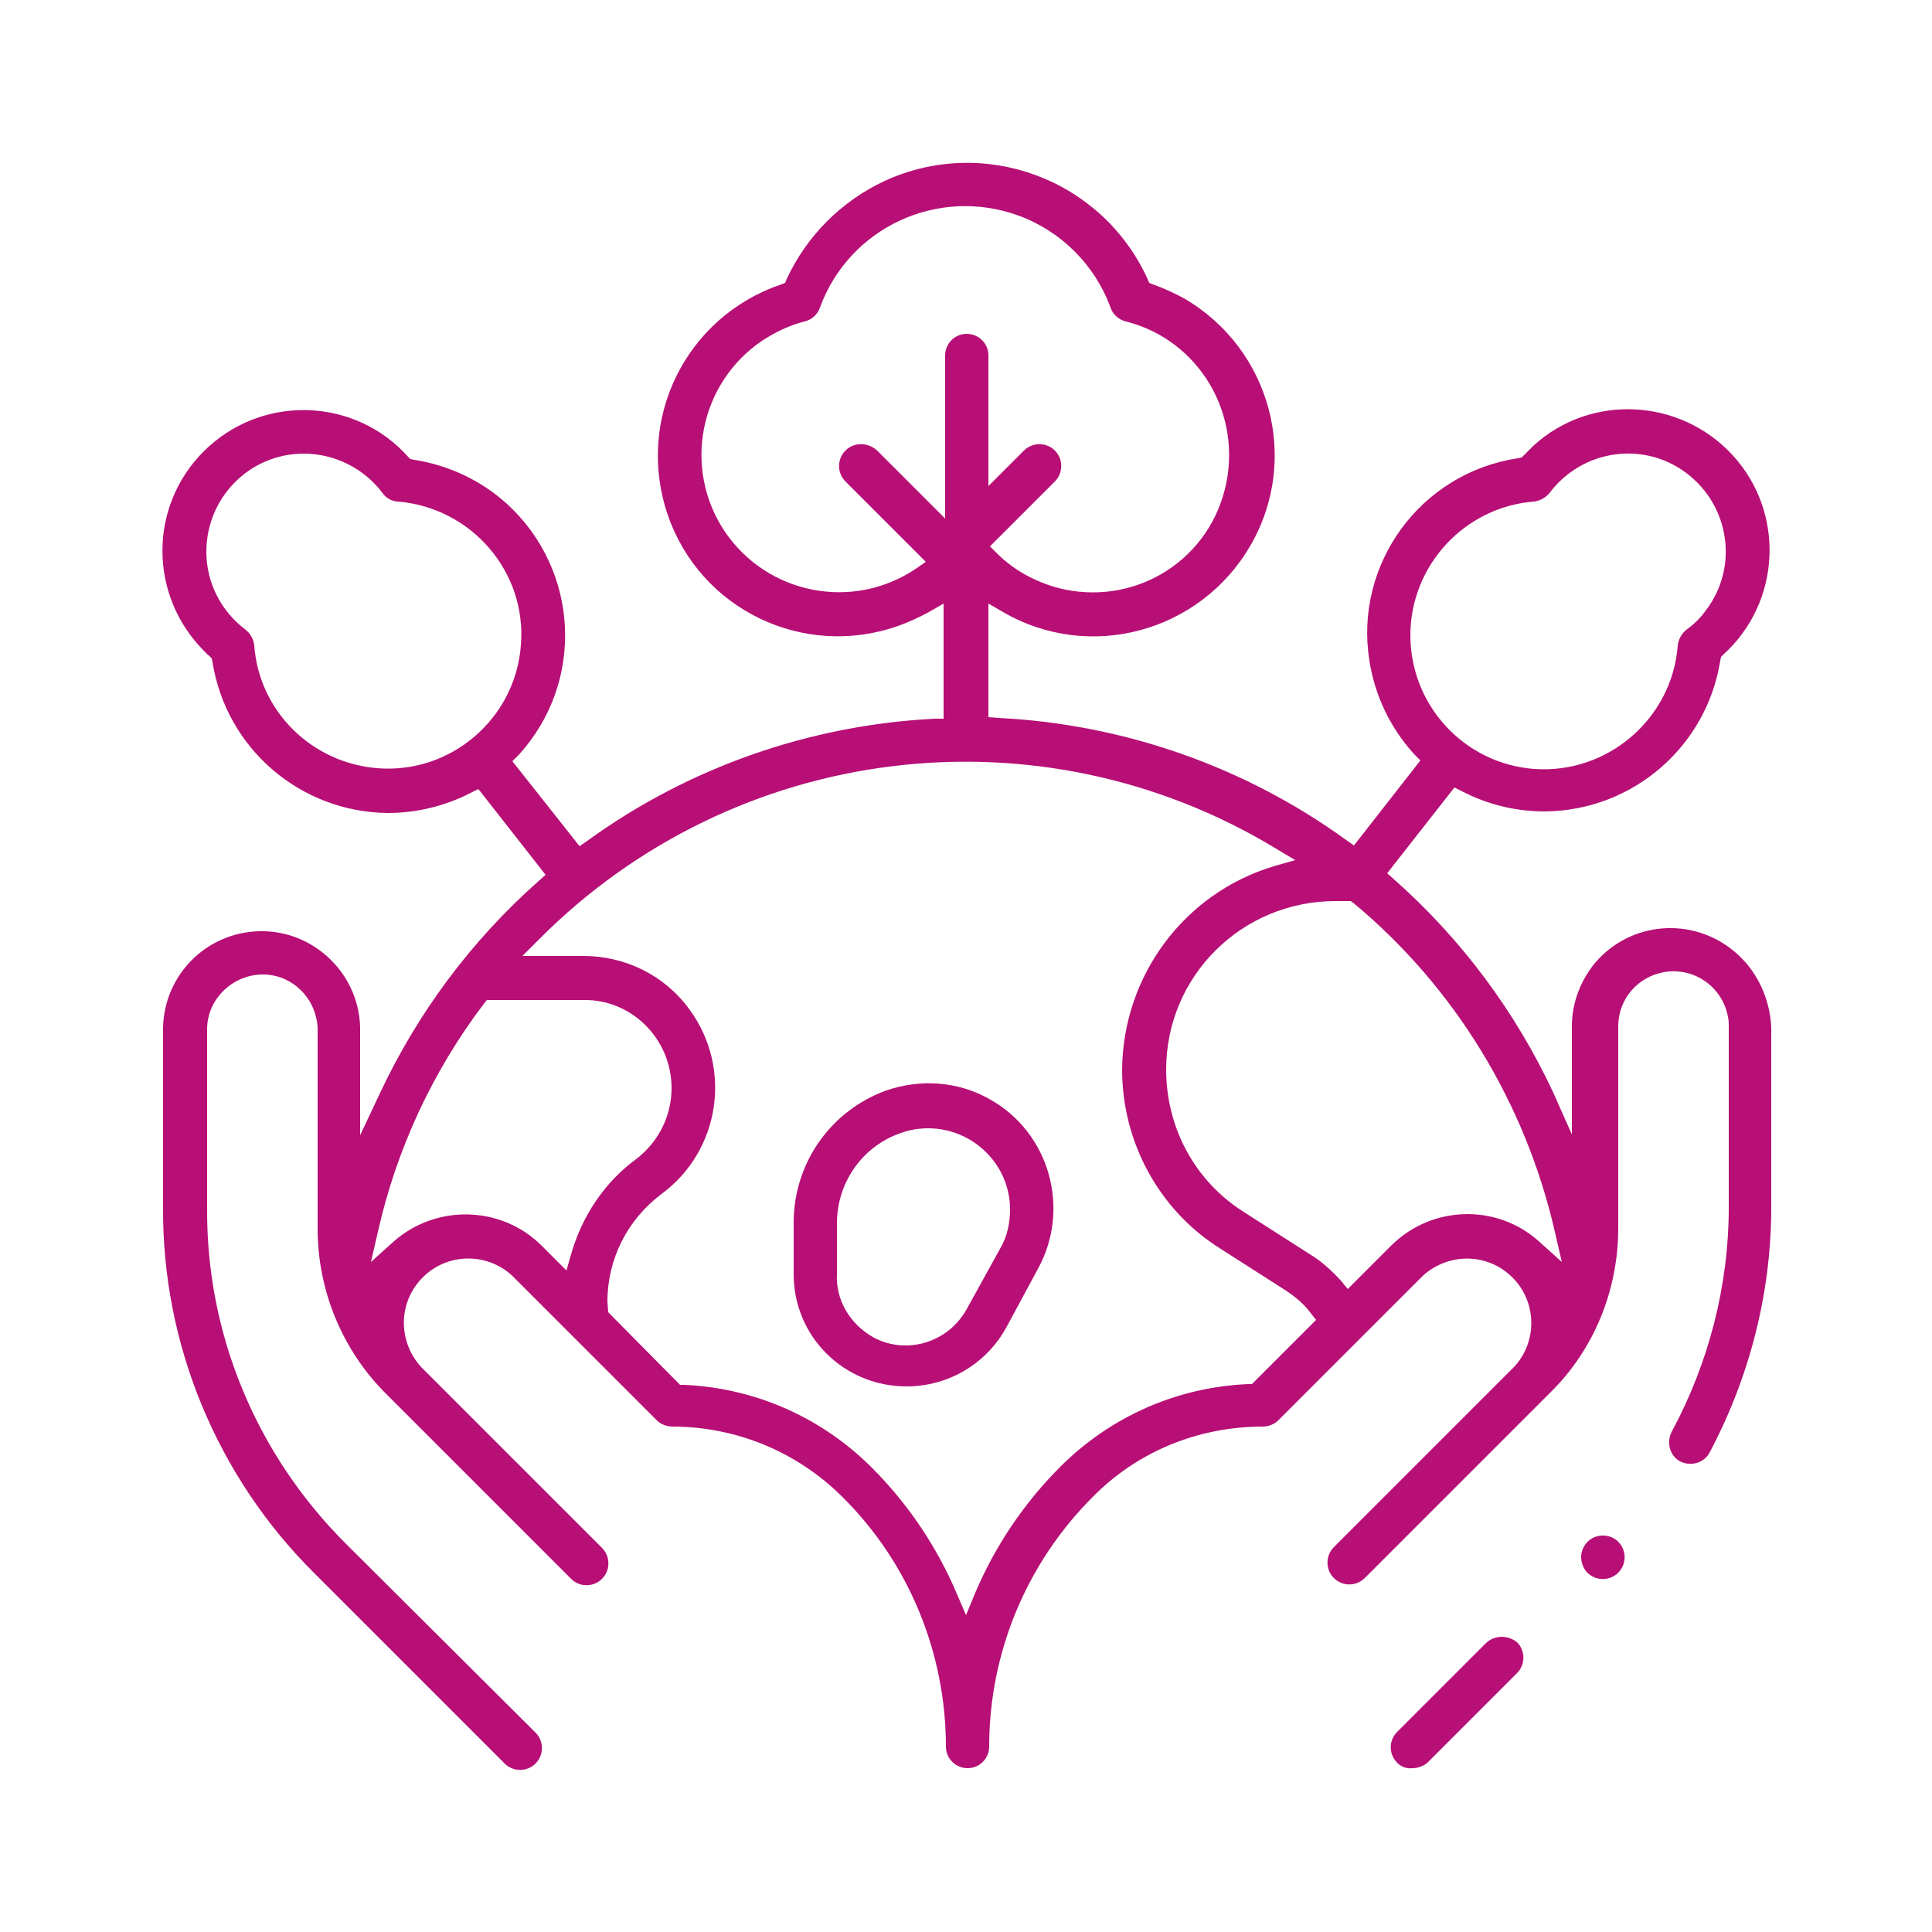 <?xml version="1.0" encoding="utf-8"?>
<!-- Generator: Adobe Illustrator 26.0.2, SVG Export Plug-In . SVG Version: 6.00 Build 0)  -->
<svg version="1.1" id="f0b1f0b3-ea02-4d15-9486-58b9e9d980d2"
	 xmlns="http://www.w3.org/2000/svg" xmlns:xlink="http://www.w3.org/1999/xlink" x="0px" y="0px" width="250px" height="250px"
	 viewBox="0 0 250 250" style="enable-background:new 0 0 250 250;" xml:space="preserve">
<style type="text/css">
	.st0{fill:#B70F75;}
</style>
<path class="st0" d="M117.3,179.4c5.4,0,10.3-2.9,12.9-7.6l4.1-7.6c4.3-7.8,1.5-17.7-6.3-22c-4.1-2.3-8.9-2.6-13.3-1.1
	c-7.2,2.6-12,9.4-12,17.1v6.5C102.6,172.9,109.2,179.4,117.3,179.4z M108.3,164.8v-6.5c0-5.3,3.3-10,8.3-11.7
	c1.1-0.4,2.3-0.6,3.5-0.6c5.8,0,10.6,4.7,10.6,10.5c0,1.8-0.4,3.6-1.3,5.1l-4.2,7.6c-2.3,4.4-7.7,6.2-12.1,3.9
	C110,171.4,108.1,168.2,108.3,164.8L108.3,164.8z"/>
<path class="st0" d="M194.3,211.8c-0.7,0-1.5,0.3-2,0.8l-11.5,11.5c-1.1,1.1-1.1,2.8-0.1,3.9c0.5,0.6,1.3,0.9,2.1,0.8
	c0.7,0,1.5-0.3,2-0.8l11.5-11.5l0,0c1.1-1.1,1.1-2.9,0-4C195.8,212.1,195.1,211.8,194.3,211.8L194.3,211.8z"/>
<path class="st0" d="M224.4,123.1c-5.4-4.5-13.4-3.9-18,1.5c-1.9,2.3-3,5.2-3,8.2v14l-2.4-5.4c-4.9-10.5-11.9-19.9-20.6-27.6
	l-0.9-0.8l8.7-11.1l1,0.5c3.3,1.7,6.9,2.6,10.7,2.6c11.3-0.1,20.9-8.3,22.7-19.5l0.1-0.5l0.3-0.3c7.5-6.8,8-18.4,1.2-25.8
	s-18.4-8-25.8-1.2c-0.4,0.4-0.8,0.8-1.2,1.2l-0.3,0.3l-0.5,0.1c-12.6,1.9-21.2,13.7-19.2,26.2c0.7,4.5,2.7,8.7,5.8,12.1l0.8,0.8
	l-8.6,11l-1-0.7c-13.1-9.5-28.8-15-45-15.8l-1.3-0.1V78.1l1.9,1.1c11.2,6.5,25.5,2.6,32-8.6c6.5-11.2,2.6-25.5-8.6-32
	c-1.3-0.7-2.6-1.3-4-1.8l-0.5-0.2l-0.2-0.5c-5.9-12.9-21.1-18.6-34-12.7c-5.6,2.6-10.1,7.1-12.7,12.7l-0.2,0.5l-0.5,0.2
	C88.7,41,82.2,54.3,86.4,66.6S104,85.3,116.2,81c1.4-0.5,2.7-1.1,4-1.8l1.9-1.1V93H121c-16.2,0.8-31.9,6.3-45,15.8l-1,0.7l-8.7-11
	l0.8-0.8c8.6-9.4,7.9-23.9-1.5-32.5c-3.3-3-7.5-5-12-5.7l-0.5-0.1l-0.3-0.3C46.1,51.6,34.5,51,27,57.8S19,76.1,25.8,83.6
	c0.4,0.4,0.8,0.9,1.3,1.3l0.3,0.3l0.1,0.5c1.8,11.2,11.4,19.4,22.7,19.5c3.7,0,7.4-0.9,10.7-2.6l1-0.5l8.7,11.1l-0.9,0.8
	c-8.7,7.7-15.7,17.1-20.6,27.6l-2.5,5.3v-14c-0.2-7-6.1-12.6-13.1-12.4c-6.8,0.2-12.2,5.6-12.4,12.4v23.4
	c-0.1,17.7,7,34.8,19.6,47.3l24.6,24.6c1.1,1.1,2.9,1.1,4,0c1.1-1.1,1.1-2.9,0-4c0,0,0,0,0,0l-24.6-24.5c-11.5-11.5-18-27-17.9-43.3
	v-23.4c0.1-3.9,3.5-7,7.4-6.9c3.7,0.1,6.7,3.1,6.9,6.9V159c0,8,3.2,15.7,8.8,21.3l24,24c1.1,1.1,2.9,1.1,4,0s1.1-2.9,0-4l-23.4-23.4
	c-3.1-3.4-3-8.6,0.4-11.8c3.2-3,8.2-3,11.4,0l18.7,18.7c0.5,0.5,1.3,0.8,2,0.8c8.3,0,16.2,3.3,22,9.1c8.6,8.5,13.4,20.2,13.4,32.3
	c0,1.6,1.3,2.8,2.8,2.8c1.6,0,2.8-1.3,2.8-2.8c0-12.1,4.8-23.7,13.4-32.3c5.8-5.9,13.7-9.1,22-9.1c0.7,0,1.5-0.3,2-0.8l18.7-18.7
	c3.4-3.1,8.6-3,11.8,0.4c3,3.2,3,8.2,0,11.4l-23.3,23.3c-1.1,1.1-1.1,2.9,0,4c0,0,0,0,0,0c1.1,1.1,2.9,1.1,4,0l24-24
	c5.7-5.6,8.8-13.3,8.8-21.3v-26.1c0-3.5,2.5-6.4,5.9-7c3.9-0.7,7.6,1.9,8.3,5.8c0.1,0.4,0.1,0.8,0.1,1.2v23.4
	c0,10.2-2.6,20.2-7.4,29.1c-0.7,1.4-0.2,3.1,1.1,3.8c1.4,0.7,3.1,0.2,3.8-1.1c0,0,0,0,0,0c5.2-9.8,8-20.7,8-31.8v-23.3
	C229,129.1,227.3,125.5,224.4,123.1z M51.5,64.9C61,65.7,68.2,74,67.4,83.5c-0.7,9.5-9.1,16.7-18.6,15.9
	c-8.5-0.7-15.3-7.4-15.9-15.9c-0.1-0.8-0.5-1.5-1.1-2c-3.2-2.4-5.1-6.1-5.1-10.1c0-7,5.6-12.7,12.6-12.7c4,0,7.8,1.9,10.2,5.1
	C49.9,64.4,50.7,64.9,51.5,64.9z M182.5,82.2c0-9,7-16.6,16-17.3c0.8-0.1,1.5-0.5,2-1.1c4.2-5.6,12.1-6.8,17.7-2.6
	s6.8,12.1,2.6,17.7c-0.7,1-1.6,1.9-2.6,2.6c-0.6,0.5-1,1.2-1.1,2c-0.7,9.5-9.1,16.7-18.6,16C189.4,98.8,182.5,91.2,182.5,82.2
	L182.5,82.2z M86.9,140.8c0,3.6-1.7,7-4.6,9.2c-4.1,3-7,7.4-8.4,12.3l-0.6,2.1l-3.2-3.2c-5.2-5.2-13.6-5.4-19.1-0.6l-3,2.7l0.9-3.9
	c2.4-10.7,7.1-20.8,13.7-29.5l0.4-0.5h12.5C81.8,129.3,86.9,134.5,86.9,140.8z M78.6,168.4c0-5.5,2.6-10.6,7-13.9
	c7.6-5.6,9.2-16.3,3.6-23.9c-3.2-4.4-8.3-6.9-13.7-6.9h-7.9l2.2-2.2c25.3-25.4,64.6-30.3,95.3-11.7l2.5,1.5l-2.8,0.8
	c-11.6,3.5-19.5,14.2-19.6,26.3c0,9.3,4.7,18.1,12.6,23.1l8.6,5.5c1.2,0.8,2.3,1.7,3.2,2.9l0.7,0.9l-8.3,8.3h-0.5
	c-9.2,0.4-17.8,4.2-24.3,10.7c-4.7,4.7-8.4,10.2-11,16.3L125,209l-1.2-2.8c-2.6-6.1-6.3-11.6-11-16.3c-6.5-6.5-15.1-10.3-24.3-10.7
	H88l-9.3-9.4L78.6,168.4z M150.9,138.4c0-12.1,9.8-21.8,21.9-21.8h2l0.4,0.3c13.1,10.9,22.2,25.9,26,42.5l0.9,3.9l-3-2.7
	c-5.5-4.9-13.9-4.6-19.1,0.6l-5.6,5.6l-0.9-1.1c-1.2-1.3-2.5-2.5-4-3.4l-8.6-5.5C154.6,152.8,150.9,145.9,150.9,138.4z M109.4,58.3
	c-1.1,1.1-1.1,2.9,0,4c0,0,0,0,0,0l10.4,10.4l-1.3,0.9c-8.2,5.5-19.2,3.3-24.7-4.8c-5.5-8.2-3.3-19.2,4.8-24.7
	c1.7-1.1,3.5-2,5.5-2.5c0.9-0.2,1.7-0.9,2-1.8c3.8-10.4,15.3-15.7,25.7-11.9c5.5,2,9.9,6.4,11.9,11.9c0.3,0.9,1.1,1.6,2,1.8
	c9.5,2.4,15.2,12.1,12.8,21.7S146.5,78.5,137,76.1c-3-0.8-5.8-2.3-8-4.5l-0.9-0.9l8.4-8.4c1.1-1.1,1.1-2.9,0-4s-2.9-1.1-4,0
	l-4.6,4.6V46c0-1.6-1.3-2.8-2.8-2.8c-1.6,0-2.8,1.3-2.8,2.8c0,0,0,0,0,0v21.1l-8.8-8.8C112.3,57.2,110.5,57.2,109.4,58.3z"/>
<path class="st0" d="M207.4,198.7c-1.6,0-2.8,1.3-2.8,2.8v0c0,0.7,0.3,1.5,0.8,2c1.1,1.1,2.9,1.1,4,0c1.1-1.1,1.1-2.9,0-4
	C208.9,199,208.2,198.7,207.4,198.7z"/>
</svg>
